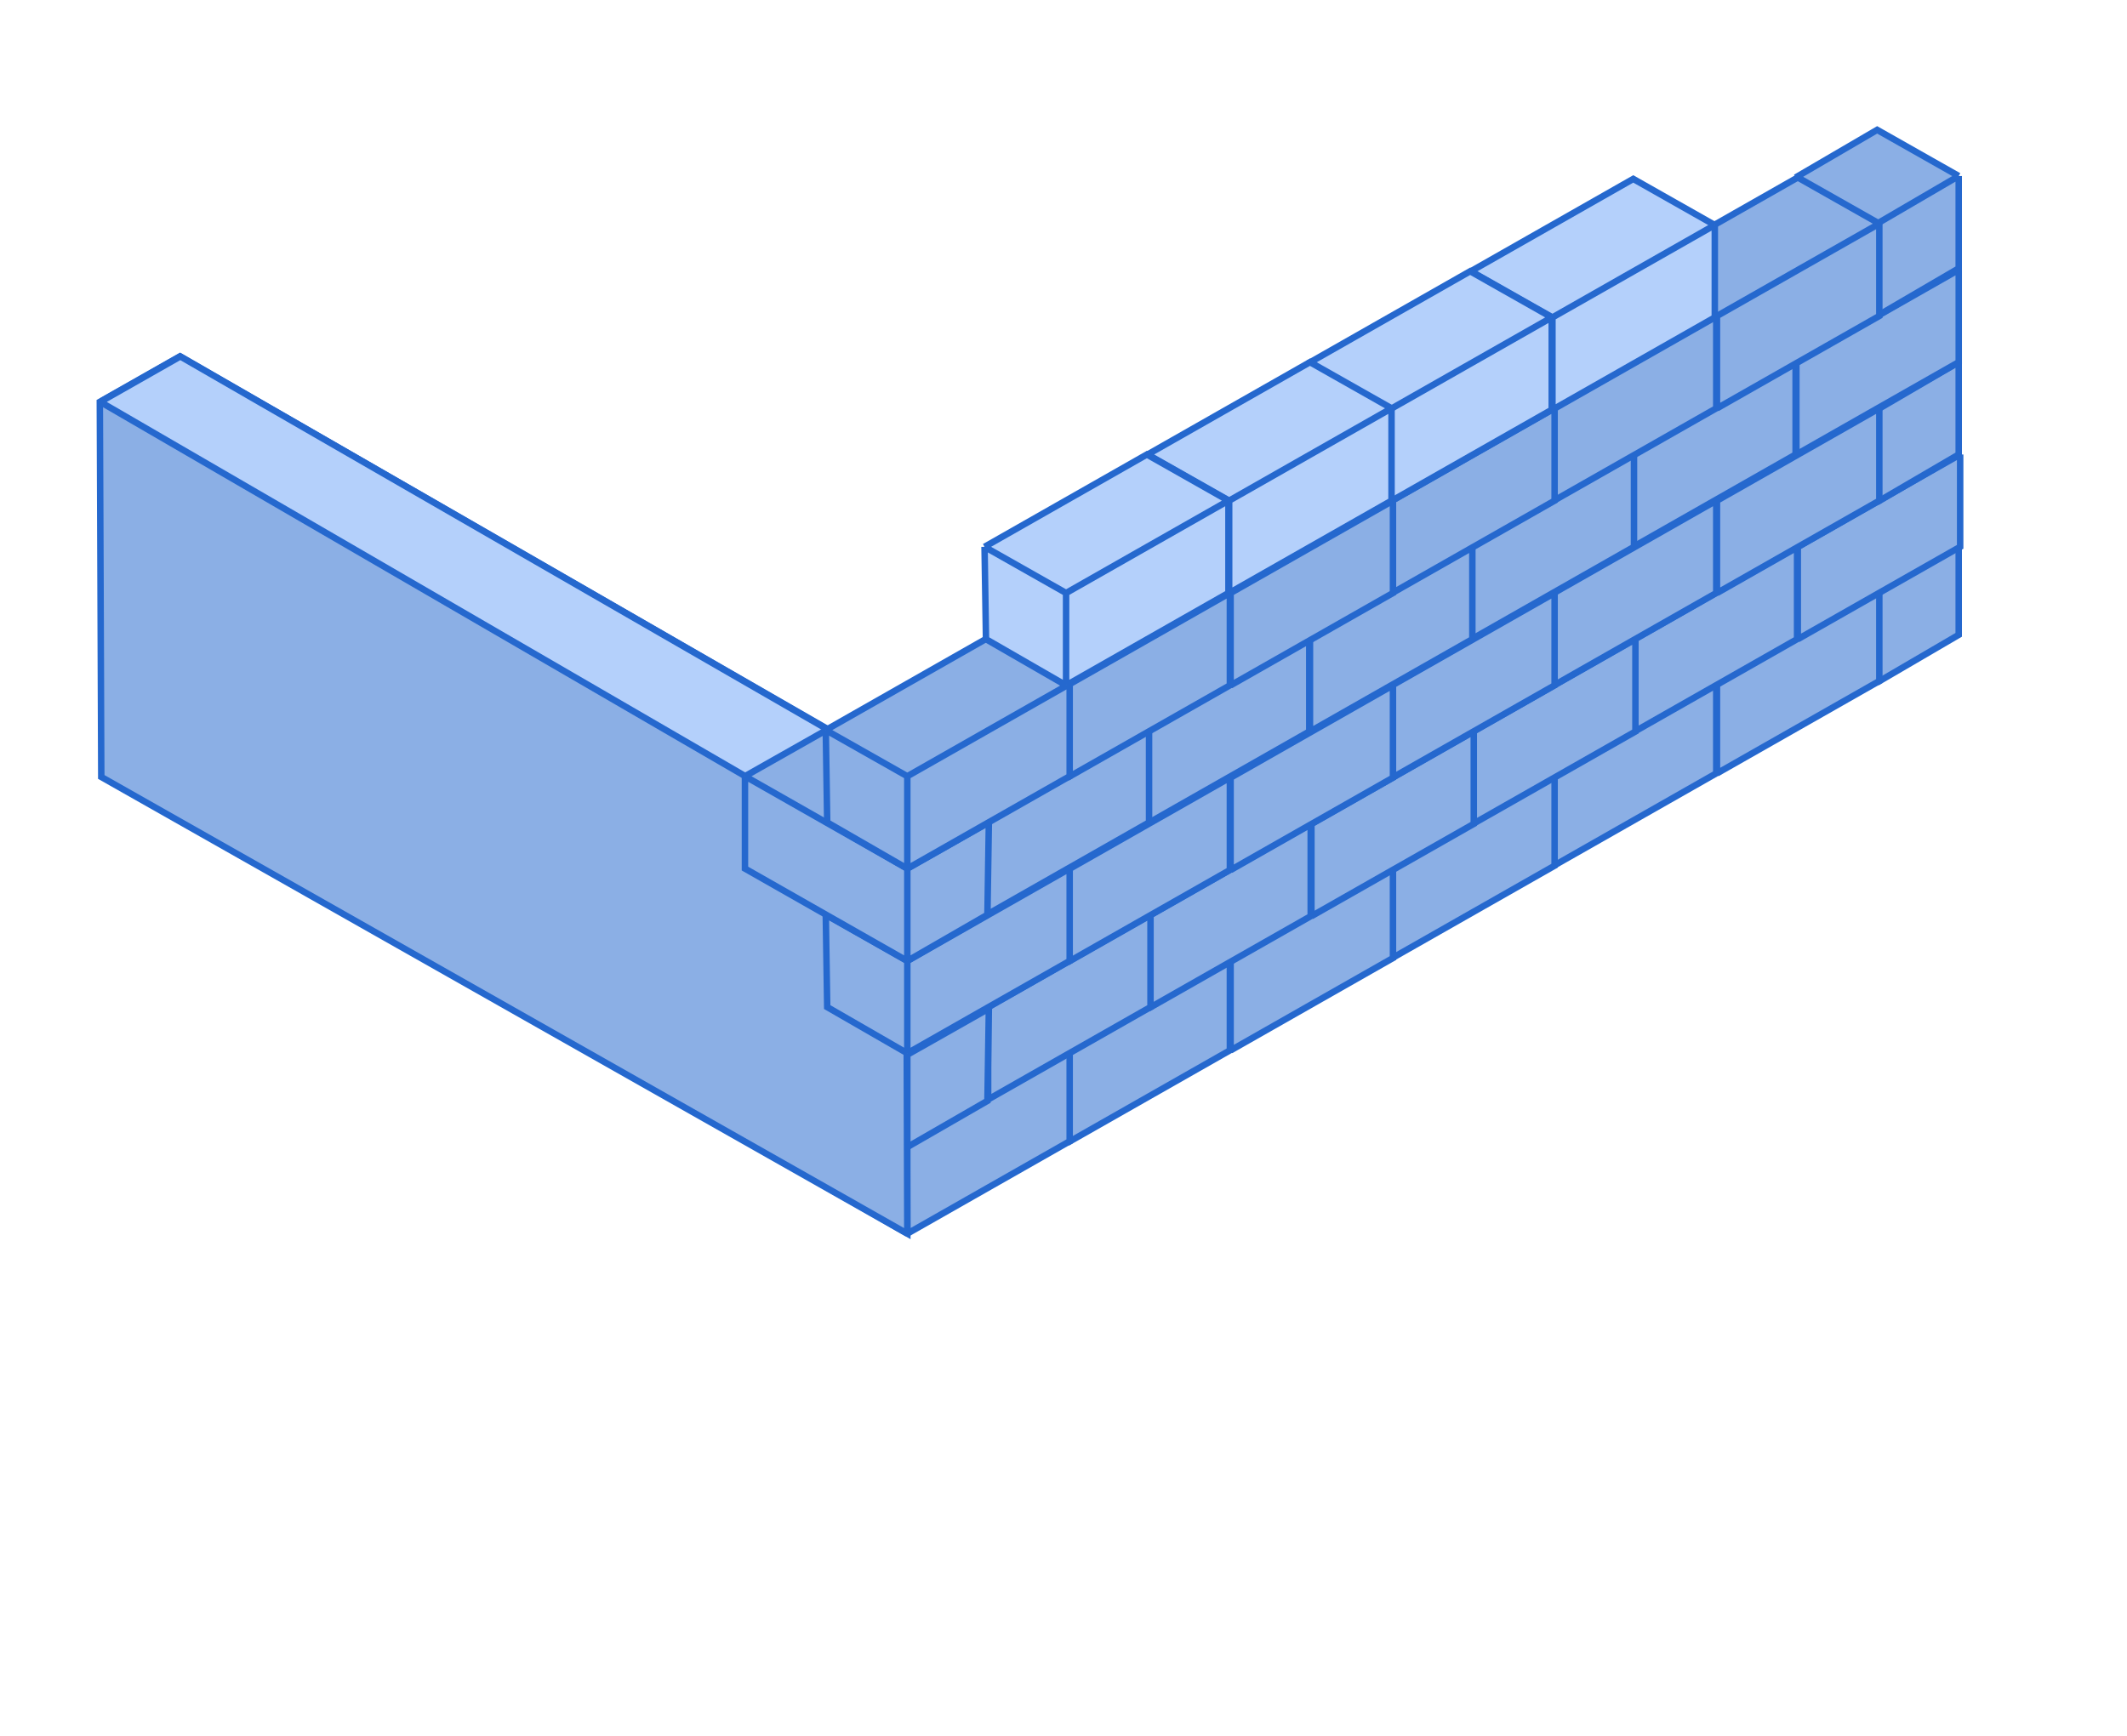 <svg width="267" height="218" viewBox="0 0 267 218" fill="none" xmlns="http://www.w3.org/2000/svg">
<path d="M27.571 77.359L123.861 132.433L116.892 151.379L27.571 100.729V77.359Z" fill="#B4D0FB"/>
<path d="M154.205 74.46V62.865L143.969 57.068L123.588 68.662L123.769 80.257L133.824 86.055L154.205 74.46Z" fill="#8BAFE5"/>
<path d="M154.205 62.865V74.46L133.824 86.055M154.205 62.865L133.824 74.46M154.205 62.865L143.969 57.068L123.588 68.662M133.824 86.055V74.46M133.824 86.055L123.769 80.257L123.588 68.662M133.824 74.46L123.588 68.662" stroke="#2568CE" stroke-width="0.181"/>
<path d="M245.875 79.713V68.119L235.639 62.321L225.403 68.3L225.584 79.895L235.639 85.692L245.875 79.713Z" fill="#8BAFE5"/>
<path d="M245.875 68.119V79.713L235.639 85.692M245.875 68.119L235.639 74.097M245.875 68.119L235.639 62.321L225.403 68.3M235.639 85.692V74.097M235.639 85.692L225.584 79.895L225.403 68.3M235.639 74.097L225.403 68.3" stroke="#2568CE" stroke-width="0.813"/>
<path d="M235.91 85.511V73.916L225.674 68.119L205.293 79.713L205.474 91.308L215.529 97.106L235.91 85.511Z" fill="#8BAFE5"/>
<path d="M235.91 73.916V85.511L215.529 97.106M235.91 73.916L215.529 85.511M235.91 73.916L225.674 68.119L205.293 79.713M215.529 97.106V85.511M215.529 97.106L205.474 91.308L205.293 79.713M215.529 85.511L205.293 79.713" stroke="#2568CE" stroke-width="0.813"/>
<path d="M215.439 97.106V85.511L205.203 79.713L184.822 91.308L185.003 102.903L195.058 108.7L215.439 97.106Z" fill="#8BAFE5"/>
<path d="M215.439 85.511V97.106L195.058 108.7M215.439 85.511L195.058 97.106M215.439 85.511L205.203 79.713L184.822 91.308M195.058 108.7V97.106M195.058 108.7L185.003 102.903L184.822 91.308M195.058 97.106L184.822 91.308" stroke="#2568CE" stroke-width="0.813"/>
<path d="M195.148 108.7V97.106L184.912 91.308L164.531 102.903L164.712 114.498L174.767 120.295L195.148 108.7Z" fill="#8BAFE5"/>
<path d="M195.148 97.106V108.7L174.767 120.295M195.148 97.106L174.767 108.7M195.148 97.106L184.912 91.308L164.531 102.903M174.767 120.295V108.7M174.767 120.295L164.712 114.498L164.531 102.903M174.767 108.7L164.531 102.903" stroke="#2568CE" stroke-width="0.813"/>
<path d="M174.857 120.295V108.7L164.621 102.903L144.24 114.498L144.421 126.093L154.476 131.89L174.857 120.295Z" fill="#8BAFE5"/>
<path d="M174.857 108.7V120.295L154.476 131.89M174.857 108.7L154.476 120.295M174.857 108.7L164.621 102.903L144.24 114.498M154.476 131.89V120.295M154.476 131.89L144.421 126.093L144.24 114.498M154.476 120.295L144.24 114.498" stroke="#2568CE" stroke-width="0.813"/>
<path d="M154.385 131.89V120.295L144.149 114.498L123.767 126.093L123.949 137.687L134.003 143.485L154.385 131.89Z" fill="#8BAFE5"/>
<path d="M154.385 120.295V131.89L134.003 143.485M154.385 120.295L134.003 131.89M154.385 120.295L144.149 114.498L123.767 126.093M134.003 143.485V131.89M134.003 143.485L123.949 137.687L123.767 126.093M134.003 131.89L123.767 126.093" stroke="#2568CE" stroke-width="0.813"/>
<path d="M134.275 143.303V131.709L124.039 125.911L103.658 137.506L103.839 149.101L113.894 154.898L134.275 143.303Z" fill="#8BAFE5"/>
<path d="M134.275 131.709V143.303L113.894 154.898M134.275 131.709L113.894 143.303M134.275 131.709L124.039 125.911L103.658 137.506M113.894 154.898V143.303M113.894 154.898L103.839 149.101L103.658 137.506M113.894 143.303L103.658 137.506" stroke="#2568CE" stroke-width="0.813"/>
<path d="M246.057 68.662V57.068L235.821 51.27L215.439 62.865L215.62 74.46L225.675 80.257L246.057 68.662Z" fill="#8BAFE5"/>
<path d="M246.057 57.068V68.662L225.675 80.257M246.057 57.068L225.675 68.662M246.057 57.068L235.821 51.27L215.439 62.865M225.675 80.257V68.662M225.675 80.257L215.62 74.46L215.439 62.865M225.675 68.662L215.439 62.865" stroke="#2568CE" stroke-width="0.813"/>
<path d="M225.584 80.257V68.662L215.348 62.865L194.967 74.46L195.148 86.055L205.203 91.852L225.584 80.257Z" fill="#8BAFE5"/>
<path d="M225.584 68.662V80.257L205.203 91.852M225.584 68.662L205.203 80.257M225.584 68.662L215.348 62.865L194.967 74.46M205.203 91.852V80.257M205.203 91.852L195.148 86.055L194.967 74.46M205.203 80.257L194.967 74.46" stroke="#2568CE" stroke-width="0.813"/>
<path d="M205.293 91.852V80.257L195.057 74.46L174.676 86.054L174.857 97.649L184.912 103.447L205.293 91.852Z" fill="#8BAFE5"/>
<path d="M205.293 80.257V91.852L184.912 103.447M205.293 80.257L184.912 91.852M205.293 80.257L195.057 74.46L174.676 86.054M184.912 103.447V91.852M184.912 103.447L174.857 97.649L174.676 86.054M184.912 91.852L174.676 86.054" stroke="#2568CE" stroke-width="0.813"/>
<path d="M185.002 103.447V91.852L174.766 86.055L154.385 97.649L154.566 109.244L164.621 115.041L185.002 103.447Z" fill="#8BAFE5"/>
<path d="M185.002 91.852V103.447L164.621 115.041M185.002 91.852L164.621 103.447M185.002 91.852L174.766 86.055L154.385 97.649M164.621 115.041V103.447M164.621 115.041L154.566 109.244L154.385 97.649M164.621 103.447L154.385 97.649" stroke="#2568CE" stroke-width="0.813"/>
<path d="M164.531 115.041V103.447L154.295 97.649L133.914 109.244L134.095 120.839L144.15 126.636L164.531 115.041Z" fill="#8BAFE5"/>
<path d="M164.531 103.447V115.041L144.15 126.636M164.531 103.447L144.15 115.041M164.531 103.447L154.295 97.649L133.914 109.244M144.15 126.636V115.041M144.15 126.636L134.095 120.839L133.914 109.244M144.15 115.041L133.914 109.244" stroke="#2568CE" stroke-width="0.813"/>
<path d="M144.422 126.455V114.86L134.186 109.063L113.805 120.658L113.986 132.252L124.041 138.05L144.422 126.455Z" fill="#8BAFE5"/>
<path d="M144.422 114.86V126.455L124.041 138.05M144.422 114.86L124.041 126.455M144.422 114.86L134.186 109.063L113.805 120.658M124.041 138.05V126.455M124.041 138.05L113.986 132.252L113.805 120.658M124.041 126.455L113.805 120.658" stroke="#2568CE" stroke-width="0.813"/>
<path d="M93.514 132.433V120.839L103.75 115.041L124.131 126.636L123.95 138.231L113.895 144.028L93.514 132.433Z" fill="#8BAFE5"/>
<path d="M93.514 120.839V132.433L113.895 144.028M93.514 120.839L113.895 132.433M93.514 120.839L103.75 115.041L124.131 126.636M113.895 144.028V132.433M113.895 144.028L123.95 138.231L124.131 126.636M113.895 132.433L124.131 126.636" stroke="#2568CE" stroke-width="0.813"/>
<path d="M12.713 97.559L12.531 50.455L22.586 44.748L113.713 97.196L113.895 154.898L12.713 97.559Z" fill="#8BAFE5" stroke="#2568CE" stroke-width="0.813"/>
<path d="M245.875 57.068V45.473L235.639 39.676L225.403 45.654L225.584 57.249L235.639 63.046L245.875 57.068Z" fill="#8BAFE5"/>
<path d="M245.875 45.473V57.068L235.639 63.046M245.875 45.473L235.639 51.452M245.875 45.473L235.639 39.676L225.403 45.654M235.639 63.046V51.452M235.639 63.046L225.584 57.249L225.403 45.654M235.639 51.452L225.403 45.654" stroke="#2568CE" stroke-width="0.813"/>
<path d="M235.91 62.865V51.27L225.674 45.473L205.293 57.068L205.474 68.662L215.529 74.46L235.91 62.865Z" fill="#8BAFE5"/>
<path d="M235.91 51.27V62.865L215.529 74.46M235.91 51.27L215.529 62.865M235.91 51.27L225.674 45.473L205.293 57.068M215.529 74.46V62.865M215.529 74.46L205.474 68.662L205.293 57.068M215.529 62.865L205.293 57.068" stroke="#2568CE" stroke-width="0.813"/>
<path d="M215.439 74.46V62.865L205.203 57.068L184.822 68.662L185.003 80.257L195.058 86.055L215.439 74.46Z" fill="#8BAFE5"/>
<path d="M215.439 62.865V74.46L195.058 86.055M215.439 62.865L195.058 74.46M215.439 62.865L205.203 57.068L184.822 68.662M195.058 86.055V74.46M195.058 86.055L185.003 80.257L184.822 68.662M195.058 74.46L184.822 68.662" stroke="#2568CE" stroke-width="0.813"/>
<path d="M195.148 86.054V74.46L184.912 68.662L164.531 80.257L164.712 91.852L174.767 97.649L195.148 86.054Z" fill="#8BAFE5"/>
<path d="M195.148 74.46V86.054L174.767 97.649M195.148 74.46L174.767 86.054M195.148 74.46L184.912 68.662L164.531 80.257M174.767 97.649V86.054M174.767 97.649L164.712 91.852L164.531 80.257M174.767 86.054L164.531 80.257" stroke="#2568CE" stroke-width="0.813"/>
<path d="M174.857 97.649V86.054L164.621 80.257L144.24 91.852L144.421 103.447L154.476 109.244L174.857 97.649Z" fill="#8BAFE5"/>
<path d="M174.857 86.054V97.649L154.476 109.244M174.857 86.054L154.476 97.649M174.857 86.054L164.621 80.257L144.24 91.852M154.476 109.244V97.649M154.476 109.244L144.421 103.447L144.24 91.852M154.476 97.649L144.24 91.852" stroke="#2568CE" stroke-width="0.813"/>
<path d="M154.385 109.244V97.649L144.149 91.852L123.767 103.446L123.949 115.041L134.003 120.838L154.385 109.244Z" fill="#8BAFE5"/>
<path d="M154.385 97.649V109.244L134.003 120.838M154.385 97.649L134.003 109.244M154.385 97.649L144.149 91.852L123.767 103.446M134.003 120.838V109.244M134.003 120.838L123.949 115.041L123.767 103.446M134.003 109.244L123.767 103.446" stroke="#2568CE" stroke-width="0.813"/>
<path d="M134.275 120.657V109.062L124.039 103.265L103.658 114.86L103.839 126.455L113.894 132.252L134.275 120.657Z" fill="#8BAFE5"/>
<path d="M134.275 109.062V120.657L113.894 132.252M134.275 109.062L113.894 120.657M134.275 109.062L124.039 103.265L103.658 114.86M113.894 132.252V120.657M113.894 132.252L103.839 126.455L103.658 114.86M113.894 120.657L103.658 114.86" stroke="#2568CE" stroke-width="0.813"/>
<path d="M22.633 44.754L12.891 50.29C12.756 50.366 12.755 50.559 12.889 50.637L93.877 97.649L104.022 91.671L22.633 44.754Z" fill="#B4D0FB" stroke="#2568CE" stroke-width="0.813"/>
<path d="M245.877 45.473V33.878L235.641 28.081L215.26 39.676L215.441 51.27L225.496 57.068L245.877 45.473Z" fill="#8BAFE5"/>
<path d="M245.877 33.878V45.473L225.496 57.068M245.877 33.878L225.496 45.473M245.877 33.878L235.641 28.081L215.26 39.676M225.496 57.068V45.473M225.496 57.068L215.441 51.27L215.26 39.676M225.496 45.473L215.26 39.676" stroke="#2568CE" stroke-width="0.813"/>
<path d="M225.402 57.068V45.473L215.166 39.676L194.785 51.27L194.966 62.865L205.021 68.663L225.402 57.068Z" fill="#8BAFE5"/>
<path d="M225.402 45.473V57.068L205.021 68.663M225.402 45.473L205.021 57.068M225.402 45.473L215.166 39.676L194.785 51.27M205.021 68.663V57.068M205.021 68.663L194.966 62.865L194.785 51.27M205.021 57.068L194.785 51.27" stroke="#2568CE" stroke-width="0.813"/>
<path d="M205.113 68.662V57.068L194.877 51.27L174.496 62.865L174.677 74.46L184.732 80.257L205.113 68.662Z" fill="#8BAFE5"/>
<path d="M205.113 57.068V68.662L184.732 80.257M205.113 57.068L184.732 68.662M205.113 57.068L194.877 51.27L174.496 62.865M184.732 80.257V68.662M184.732 80.257L174.677 74.46L174.496 62.865M184.732 68.662L174.496 62.865" stroke="#2568CE" stroke-width="0.813"/>
<path d="M184.822 80.257V68.663L174.586 62.865L154.205 74.46L154.386 86.055L164.441 91.852L184.822 80.257Z" fill="#8BAFE5"/>
<path d="M184.822 68.663V80.257L164.441 91.852M184.822 68.663L164.441 80.257M184.822 68.663L174.586 62.865L154.205 74.46M164.441 91.852V80.257M164.441 91.852L154.386 86.055L154.205 74.46M164.441 80.257L154.205 74.46" stroke="#2568CE" stroke-width="0.813"/>
<path d="M164.35 91.852V80.257L154.114 74.46L133.732 86.055L133.913 97.649L143.968 103.447L164.35 91.852Z" fill="#8BAFE5"/>
<path d="M164.35 80.257V91.852L143.968 103.447M164.35 80.257L143.968 91.852M164.35 80.257L154.114 74.46L133.732 86.055M143.968 103.447V91.852M143.968 103.447L133.913 97.649L133.732 86.055M143.968 91.852L133.732 86.055" stroke="#2568CE" stroke-width="0.813"/>
<path d="M144.24 103.265V91.671L134.004 85.873L113.623 97.468L113.804 109.063L123.859 114.86L144.24 103.265Z" fill="#8BAFE5"/>
<path d="M144.24 91.671V103.265L123.859 114.86M144.24 91.671L123.859 103.265M144.24 91.671L134.004 85.873L113.623 97.468M123.859 114.86V103.265M123.859 114.86L113.804 109.063L113.623 97.468M123.859 103.265L113.623 97.468" stroke="#2568CE" stroke-width="0.813"/>
<path d="M93.514 109.063V97.468L103.75 91.671L124.131 103.265L123.95 114.86L113.895 120.658L93.514 109.063Z" fill="#8BAFE5"/>
<path d="M93.514 97.468V109.063L113.895 120.658M93.514 97.468L113.895 109.063M93.514 97.468L103.75 91.671L124.131 103.265M113.895 120.658V109.063M113.895 120.658L123.95 114.86L124.131 103.265M113.895 109.063L124.131 103.265" stroke="#2568CE" stroke-width="0.813"/>
<path d="M134.277 86.689V97.558" stroke="#2568CE" stroke-width="0.181"/>
<path d="M174.857 63.408V74.278" stroke="#2568CE" stroke-width="0.181"/>
<path d="M245.875 33.697V22.102L235.639 16.305L225.403 22.284L225.584 33.878L235.639 39.675L245.875 33.697Z" fill="#8BAFE5"/>
<path d="M245.875 22.102V33.697L235.639 39.675M245.875 22.102L235.639 28.081M245.875 22.102L235.639 16.305L225.403 22.284M235.639 39.675V28.081M235.639 39.675L225.584 33.878L225.403 22.284M235.639 28.081L225.403 22.284" stroke="#2568CE" stroke-width="0.813"/>
<path d="M235.91 39.675V28.081L225.674 22.283L205.293 33.878L205.474 45.473L215.529 51.27L235.91 39.675Z" fill="#8BAFE5"/>
<path d="M235.91 28.081V39.675L215.529 51.27M235.91 28.081L215.529 39.675M235.91 28.081L225.674 22.283L205.293 33.878M215.529 51.27V39.675M215.529 51.27L205.474 45.473L205.293 33.878M215.529 39.675L205.293 33.878" stroke="#2568CE" stroke-width="0.813"/>
<path d="M215.439 51.27V39.676L205.203 33.878L184.822 45.473L185.003 57.068L195.058 62.865L215.439 51.27Z" fill="#8BAFE5"/>
<path d="M215.439 39.676V51.27L195.058 62.865M215.439 39.676L195.058 51.27M215.439 39.676L205.203 33.878L184.822 45.473M195.058 62.865V51.27M195.058 62.865L185.003 57.068L184.822 45.473M195.058 51.27L184.822 45.473" stroke="#2568CE" stroke-width="0.813"/>
<path d="M195.148 62.865V51.27L184.912 45.473L164.531 57.068L164.712 68.662L174.767 74.46L195.148 62.865Z" fill="#8BAFE5"/>
<path d="M195.148 51.27V62.865L174.767 74.46M195.148 51.27L174.767 62.865M195.148 51.27L184.912 45.473L164.531 57.068M174.767 74.46V62.865M174.767 74.46L164.712 68.662L164.531 57.068M174.767 62.865L164.531 57.068" stroke="#2568CE" stroke-width="0.813"/>
<path d="M174.857 74.46V62.865L164.621 57.068L144.24 68.663L144.421 80.257L154.476 86.055L174.857 74.46Z" fill="#8BAFE5"/>
<path d="M174.857 62.865V74.46L154.476 86.055M174.857 62.865L154.476 74.46M174.857 62.865L164.621 57.068L144.24 68.663M154.476 86.055V74.46M154.476 86.055L144.421 80.257L144.24 68.663M154.476 74.46L144.24 68.663" stroke="#2568CE" stroke-width="0.813"/>
<path d="M154.385 86.055V74.46L144.149 68.662L123.767 80.257L123.949 91.852L134.003 97.649L154.385 86.055Z" fill="#8BAFE5"/>
<path d="M154.385 74.46V86.055L134.003 97.649M154.385 74.46L134.003 86.055M154.385 74.46L144.149 68.662L123.767 80.257M134.003 97.649V86.055M134.003 97.649L123.949 91.852L123.767 80.257M134.003 86.055L123.767 80.257" stroke="#2568CE" stroke-width="0.813"/>
<path d="M134.275 97.468V85.873L124.039 80.076L103.658 91.671L103.839 103.265L113.894 109.063L134.275 97.468Z" fill="#8BAFE5"/>
<path d="M134.275 85.873V97.468L113.894 109.063M134.275 85.873L113.894 97.468M134.275 85.873L124.039 80.076L103.658 91.671M113.894 109.063V97.468M113.894 109.063L103.839 103.265L103.658 91.671M113.894 97.468L103.658 91.671" stroke="#2568CE" stroke-width="0.813"/>
<path d="M215.258 39.857V28.262L205.022 22.465L184.641 34.059L184.822 45.654L194.876 51.452L215.258 39.857Z" fill="#B4D0FB"/>
<path d="M215.258 28.262V39.857L194.876 51.452M215.258 28.262L194.876 39.857M215.258 28.262L205.022 22.465L184.641 34.059M194.876 51.452V39.857M194.876 51.452L184.822 45.654L184.641 34.059M194.876 39.857L184.641 34.059" stroke="#2568CE" stroke-width="0.813"/>
<path d="M194.787 51.451V39.857L184.551 34.059L164.17 45.654L164.351 57.249L174.406 63.046L194.787 51.451Z" fill="#B4D0FB"/>
<path d="M194.787 39.857V51.451L174.406 63.046M194.787 39.857L174.406 51.451M194.787 39.857L184.551 34.059L164.17 45.654M174.406 63.046V51.451M174.406 63.046L164.351 57.249L164.17 45.654M174.406 51.451L164.17 45.654" stroke="#2568CE" stroke-width="0.813"/>
<path d="M174.678 62.865V51.27L164.442 45.473L144.06 57.068L144.242 68.662L154.296 74.46L174.678 62.865Z" fill="#B4D0FB"/>
<path d="M174.678 51.27V62.865L154.296 74.46M174.678 51.27L154.296 62.865M174.678 51.27L164.442 45.473L144.06 57.068M154.296 74.46V62.865M154.296 74.46L144.242 68.662L144.06 57.068M154.296 62.865L144.06 57.068" stroke="#2568CE" stroke-width="0.813"/>
<path d="M154.205 74.46V62.865L143.969 57.068L123.588 68.662L123.769 80.257L133.824 86.055L154.205 74.46Z" fill="#B4D0FB"/>
<path d="M154.205 62.865V74.46L133.824 86.055M154.205 62.865L133.824 74.46M154.205 62.865L143.969 57.068L123.588 68.662M133.824 86.055V74.46M133.824 86.055L123.769 80.257L123.588 68.662M133.824 74.46L123.588 68.662" stroke="#2568CE" stroke-width="0.813"/>
</svg>
